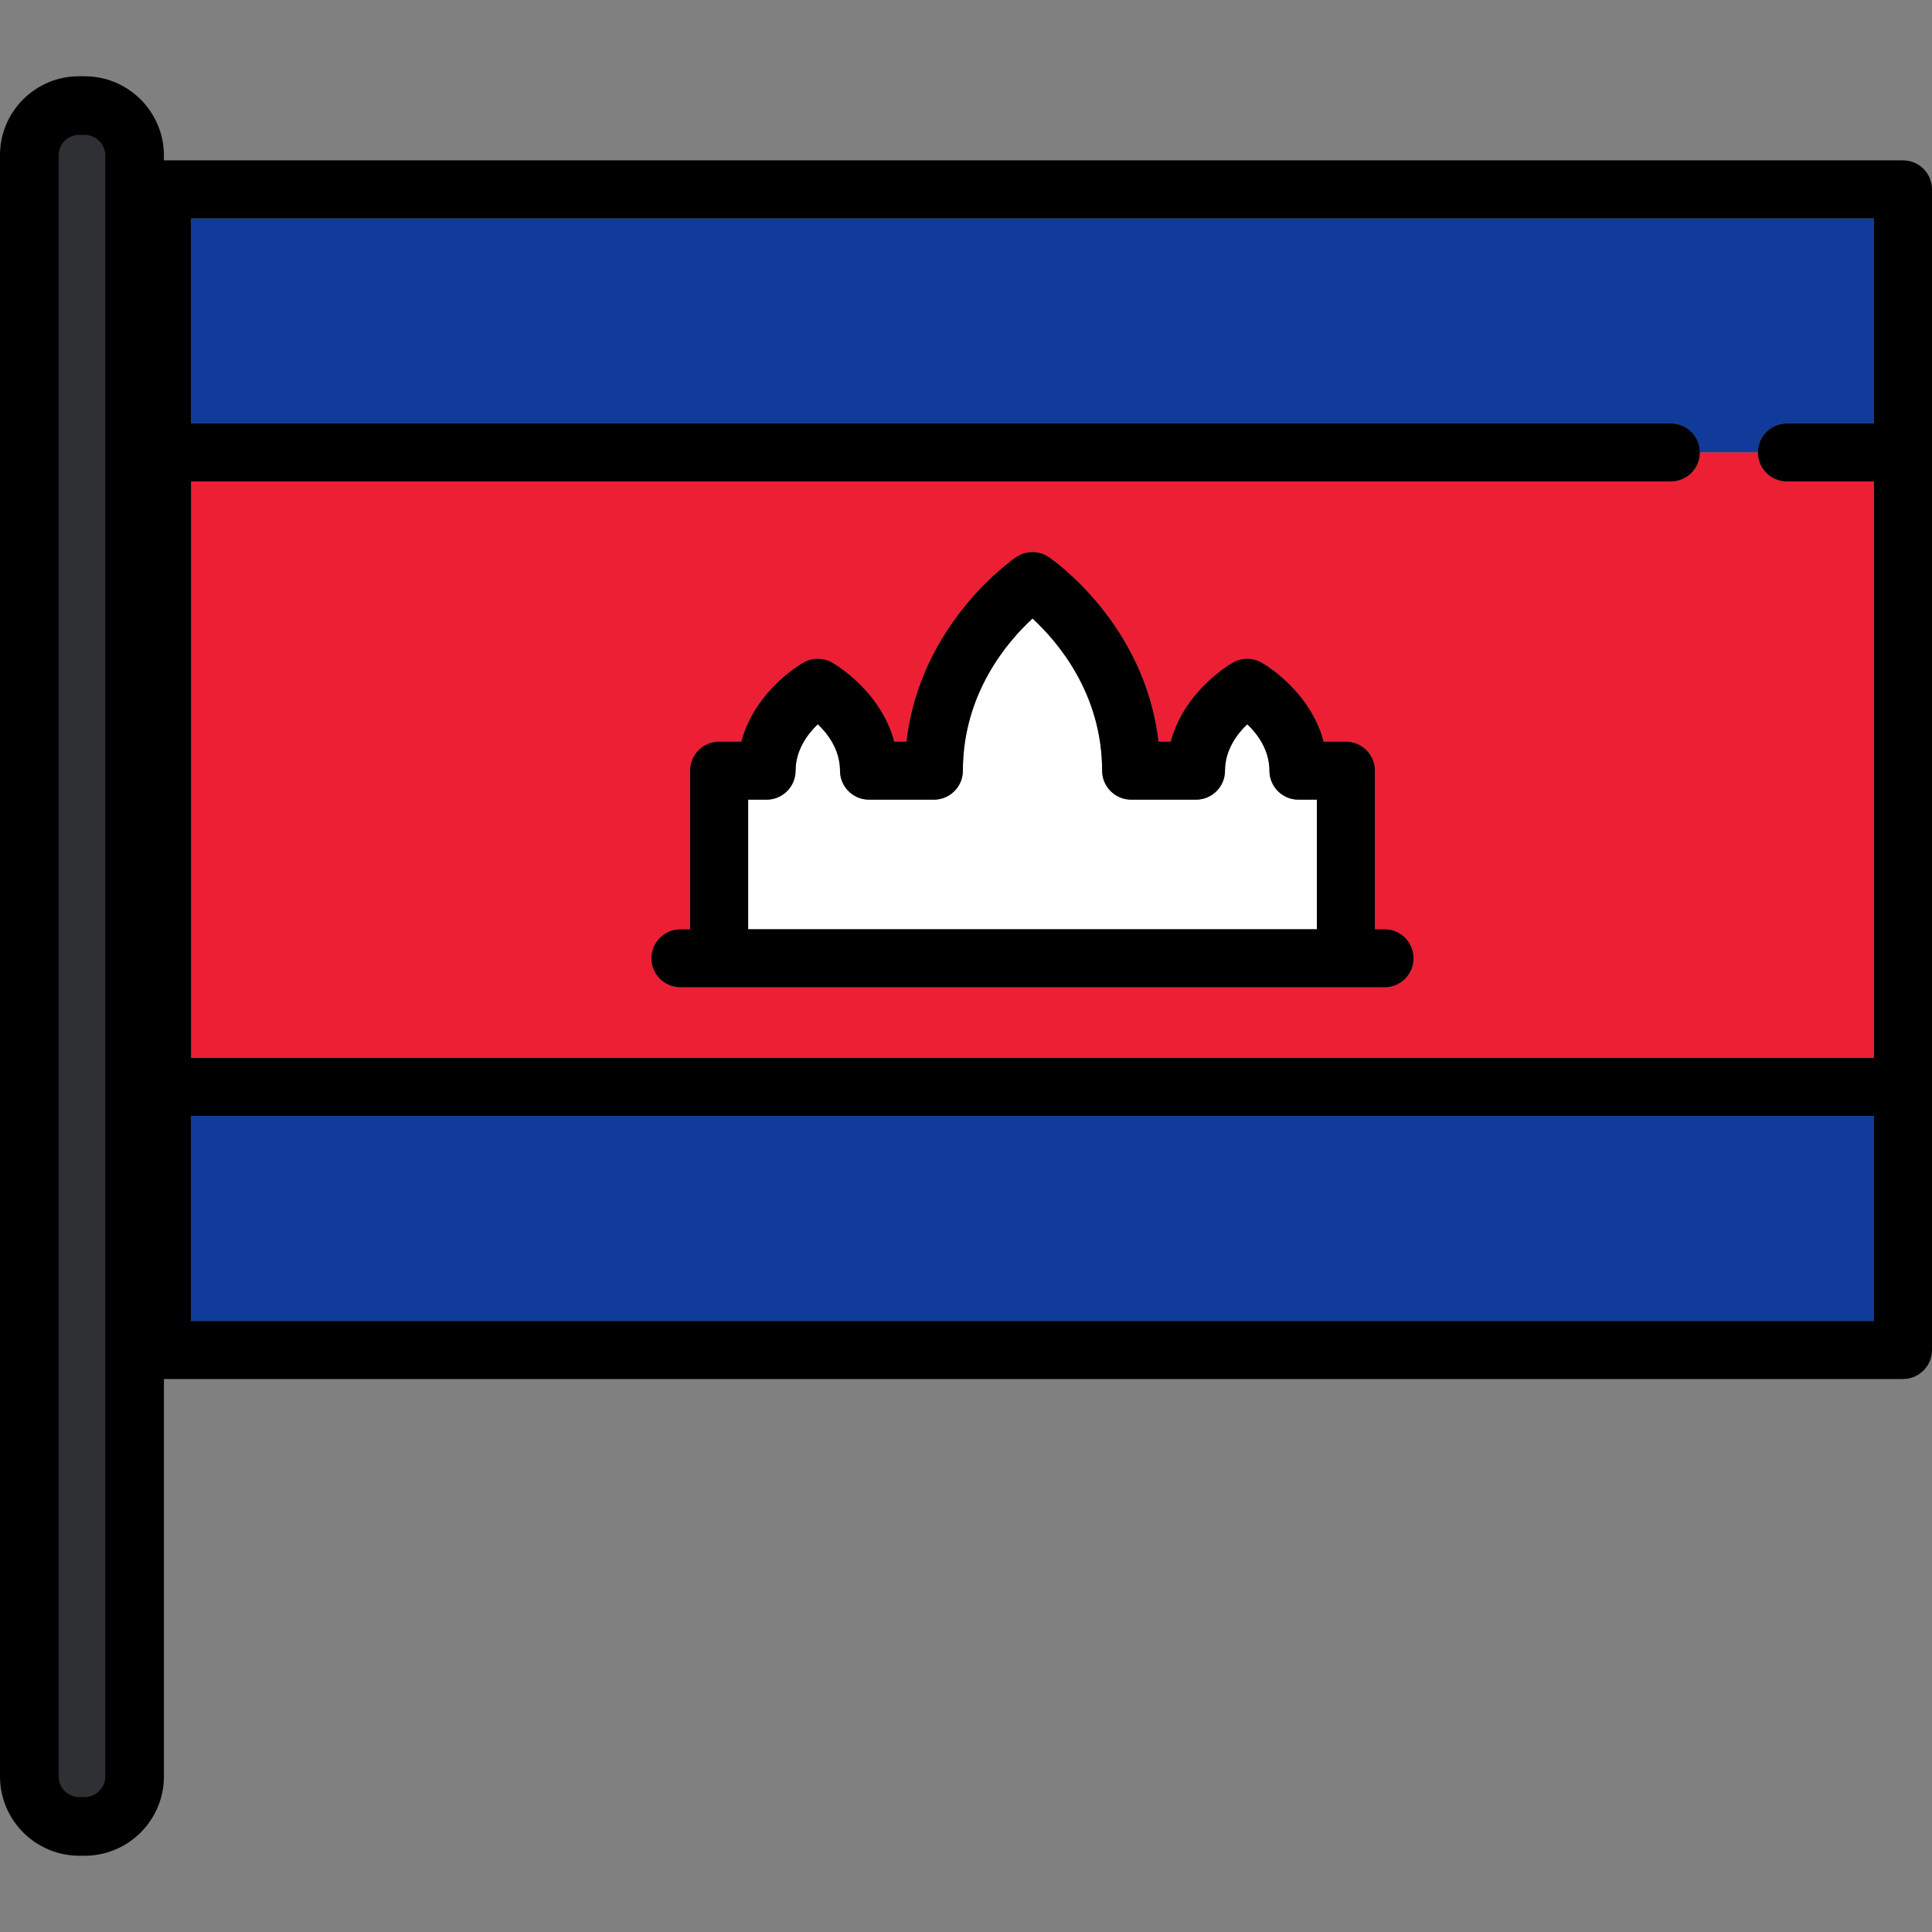<?xml version="1.0" encoding="iso-8859-1"?>
<!-- Uploaded to: SVG Repo, www.svgrepo.com, Generator: SVG Repo Mixer Tools -->
<svg version="1.1" id="Layer_1" xmlns="http://www.w3.org/2000/svg" xmlns:xlink="http://www.w3.org/1999/xlink" 
	 viewBox="0 0 512 512" xml:space="preserve">
<rect x="0" y="0" width="512" height="512" fill="#808080" stroke="none"/>
<g>
	<path style="fill:#103B9B;" d="M442.795,112.213c4.247,0,7.689,3.442,7.689,7.689h15.38c0-4.247,3.442-7.689,7.689-7.689h23.069
		v-54.34H50.63v54.34H442.795z"/>
	<rect x="50.63" y="295.737" style="fill:#103B9B;" width="445.989" height="54.34"/>
</g>
<path style="fill:#ED1F34;" d="M442.795,127.591H50.63v152.766h445.992V127.591h-23.069c-4.247,0-7.689-3.442-7.689-7.689h-15.38
	C450.483,124.149,447.041,127.591,442.795,127.591z M366.925,261.644H180.326c-4.247,0-7.689-3.442-7.689-7.689
	c0-4.247,3.442-7.69,7.689-7.69h2.564V204.23c0-4.247,3.442-7.689,7.689-7.689h5.881c3.631-13.623,15.903-20.638,16.513-20.977
	c2.331-1.304,5.172-1.304,7.503,0c0.608,0.34,12.881,7.356,16.513,20.977h3.245c3.586-31.244,27.958-48.152,29.073-48.909
	c2.608-1.772,6.033-1.772,8.641,0c1.115,0.758,25.488,17.665,29.073,48.909h3.246c3.631-13.623,15.903-20.638,16.513-20.977
	c2.331-1.304,5.172-1.304,7.503,0c0.609,0.34,12.881,7.356,16.513,20.977h5.881c4.247,0,7.689,3.442,7.689,7.689v42.036h2.564
	c4.247,0,7.689,3.443,7.689,7.69C374.617,258.203,371.172,261.644,366.925,261.644z"/>
<path d="M504.311,42.494H42.941c-4.247,0-7.689,3.442-7.689,7.689v307.58c0,4.248,3.442,7.69,7.689,7.69h461.37
	c4.247,0,7.689-3.442,7.689-7.69V50.183C512,45.936,508.558,42.494,504.311,42.494z M496.621,57.873v54.34h-23.069
	c-4.247,0-7.689,3.442-7.689,7.689c0,4.247,3.442,7.689,7.689,7.689h23.069v152.765H50.63V127.591h392.165
	c4.247,0,7.689-3.442,7.689-7.689c0-4.247-3.442-7.689-7.689-7.689H50.63v-54.34h445.991V57.873z M50.63,350.074v-54.339h445.992
	v54.339L50.63,350.074L50.63,350.074z"/>
<path style="fill:#FFFFFF;" d="M348.983,246.265v-34.346h-4.876c-4.241,0-7.682-3.434-7.689-7.676
	c-0.01-5.538-3.178-9.739-5.88-12.319c-2.705,2.587-5.889,6.802-5.898,12.319c-0.007,4.242-3.448,7.676-7.689,7.676h-17.181
	c-4.246,0-7.687-3.439-7.69-7.684c-0.012-20.477-11.83-34.227-18.455-40.328c-6.615,6.091-18.44,19.844-18.453,40.328
	c-0.003,4.245-3.444,7.684-7.69,7.684h-17.18c-4.241,0-7.682-3.434-7.689-7.676c-0.01-5.538-3.178-9.739-5.88-12.319
	c-2.705,2.587-5.889,6.802-5.898,12.319c-0.007,4.242-3.448,7.676-7.689,7.676h-4.876v34.346H348.983z"/>
<path d="M366.925,246.265h-2.564V204.23c0-4.247-3.442-7.689-7.689-7.689h-5.881c-3.632-13.623-15.903-20.638-16.513-20.977
	c-2.331-1.304-5.172-1.304-7.503,0c-0.609,0.34-12.882,7.356-16.513,20.977h-3.246c-3.585-31.244-27.958-48.152-29.073-48.909
	c-2.608-1.772-6.033-1.772-8.641,0c-1.115,0.758-25.487,17.665-29.073,48.909h-3.245c-3.632-13.623-15.904-20.638-16.513-20.977
	c-2.331-1.304-5.172-1.304-7.503,0c-0.609,0.34-12.882,7.356-16.513,20.977h-5.881c-4.247,0-7.689,3.442-7.689,7.689v42.036h-2.564
	c-4.247,0-7.689,3.443-7.689,7.69c0,4.247,3.442,7.689,7.689,7.689h186.599c4.247,0,7.689-3.442,7.689-7.689
	C374.611,249.709,371.172,246.265,366.925,246.265z M203.145,211.919c4.241,0,7.682-3.434,7.689-7.676
	c0.01-5.517,3.193-9.732,5.898-12.319c2.701,2.579,5.869,6.781,5.88,12.319c0.007,4.242,3.448,7.676,7.689,7.676h17.18
	c4.246,0,7.687-3.439,7.69-7.684c0.012-20.484,11.838-34.237,18.453-40.328c6.625,6.1,18.442,19.851,18.455,40.328
	c0.003,4.245,3.444,7.684,7.69,7.684h17.18c4.241,0,7.682-3.434,7.689-7.676c0.01-5.517,3.193-9.732,5.898-12.319
	c2.701,2.579,5.869,6.781,5.88,12.319c0.007,4.242,3.448,7.676,7.689,7.676h4.876v34.347H198.268v-34.347H203.145z"/>
<path style="fill:#2E3033;" d="M21.013,482.462c-6.442,0-11.685-5.242-11.685-11.685V41.115c0-6.383,5.194-11.577,11.577-11.577
	h1.527c6.444,0,11.685,5.242,11.685,11.685v429.552c0,6.444-5.242,11.685-11.685,11.685h-1.419V482.462z"/>
<path d="M22.432,20.211h-1.527C9.378,20.211,0,29.588,0,41.115v429.661c0,11.587,9.426,21.013,21.013,21.013h1.418
	c11.587,0,21.013-9.426,21.013-21.013V41.223C43.444,29.637,34.018,20.211,22.432,20.211z M27.898,470.777
	c0,3.014-2.452,5.466-5.466,5.466h-1.418c-3.014,0-5.466-2.452-5.466-5.466V41.115c0-2.955,2.403-5.358,5.358-5.358h1.527
	c3.014,0,5.466,2.452,5.466,5.466v429.553H27.898z"/>
</svg>